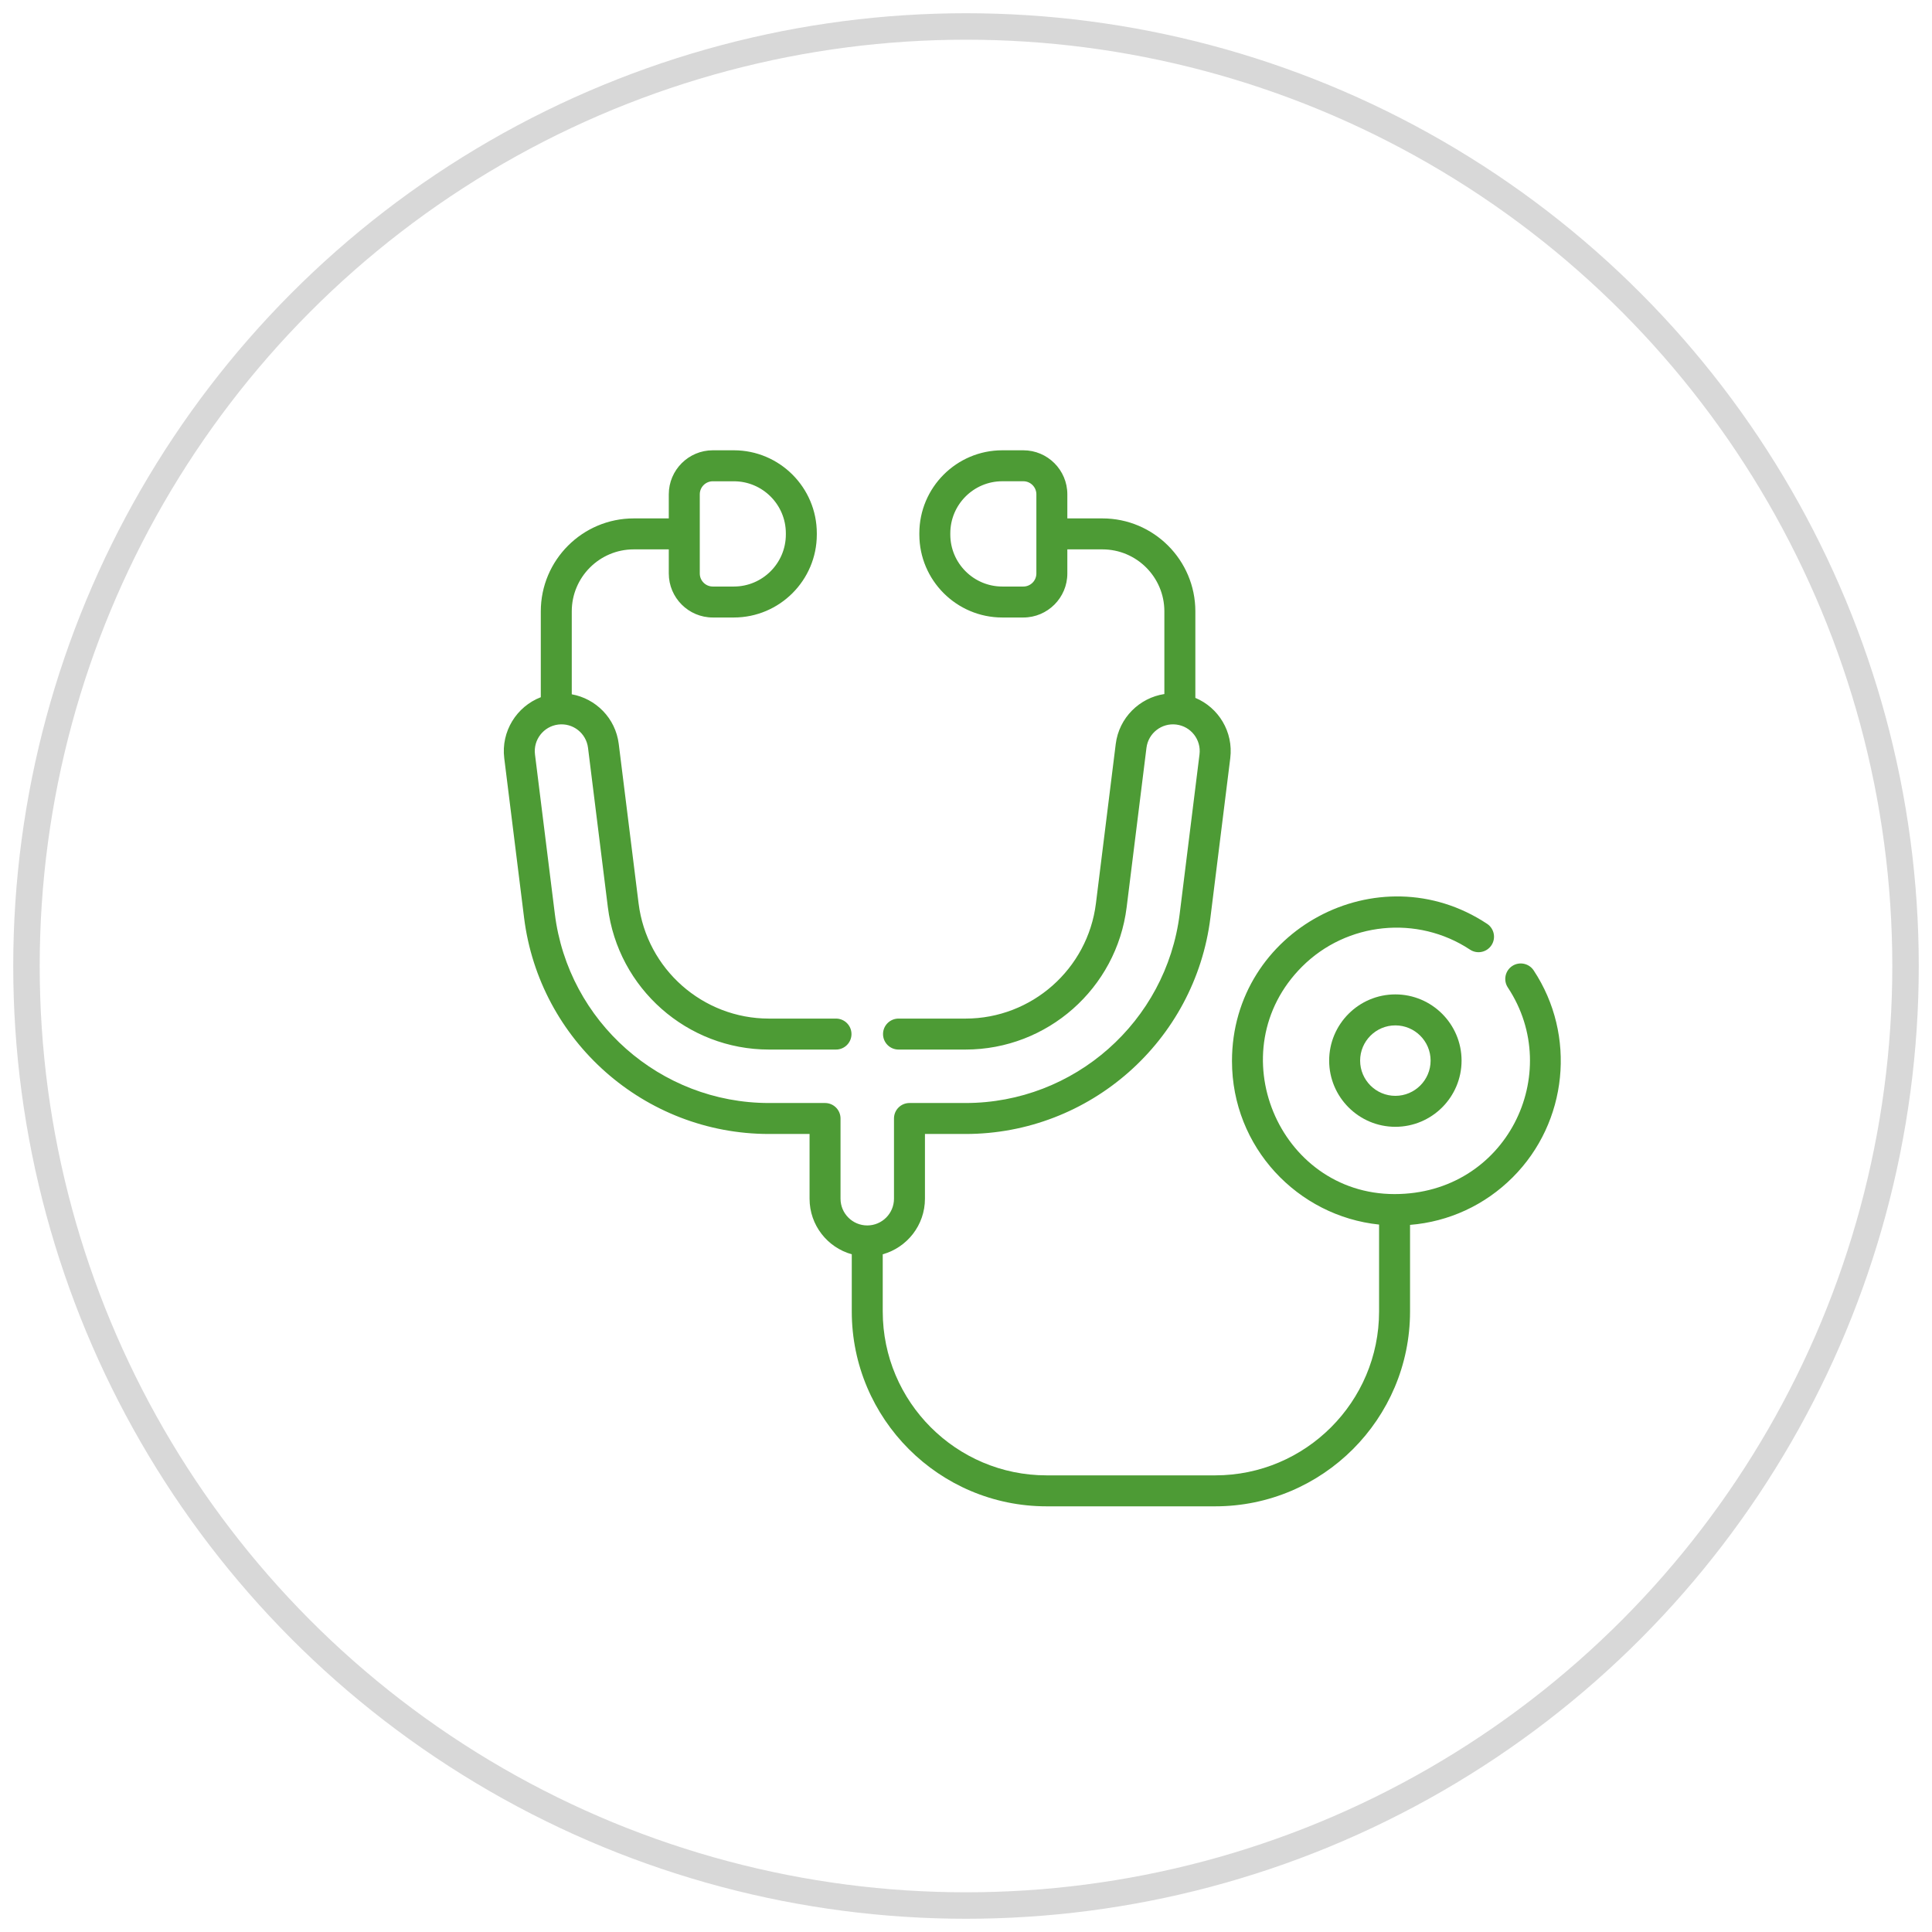 <?xml version="1.0" encoding="UTF-8"?>
<svg width="73px" height="73px" viewBox="0 0 73 73" version="1.1" xmlns="http://www.w3.org/2000/svg" xmlns:xlink="http://www.w3.org/1999/xlink">
    <!-- Generator: sketchtool 57.1 (101010) - https://sketch.com -->
    <title>885A9DBC-E929-46DE-A622-84748923EA10</title>
    <desc>Created with sketchtool.</desc>
    <g id="Page-1" stroke="none" stroke-width="1" fill="none" fill-rule="evenodd">
        <g id="Landing-Page---My-Siloam" transform="translate(-135, -1641)">
            <g id="stethoscope" transform="translate(136, 1642)">
                <circle id="Oval" stroke="#D8D8D8" cx="35.5" cy="35.5" r="35.5"></circle>
                <g id="stethoscope-(2)" transform="translate(18, 16)" fill="#4D9B35" fill-rule="nonzero">
                    <path d="M31.222,23.075 C31.222,24.454 32.344,25.576 33.723,25.576 C35.103,25.576 36.225,24.454 36.225,23.075 C36.225,21.695 35.103,20.573 33.723,20.573 C32.344,20.573 31.222,21.695 31.222,23.075 L31.222,23.075 Z M35.055,23.075 C35.055,23.809 34.458,24.406 33.723,24.406 C32.989,24.406 32.392,23.809 32.392,23.075 C32.392,22.341 32.989,21.744 33.723,21.744 C34.458,21.744 35.055,22.341 35.055,23.075 Z" id="Shape"></path>
                    <path d="M38.949,19.666 C38.771,19.397 38.408,19.323 38.138,19.501 C37.869,19.68 37.795,20.043 37.973,20.312 C40.128,23.568 37.915,28.118 33.693,28.118 C29.308,28.118 27.028,22.695 30.197,19.525 C31.886,17.836 34.554,17.566 36.543,18.881 C36.812,19.06 37.175,18.986 37.354,18.716 C37.532,18.447 37.458,18.084 37.189,17.906 C33.083,15.188 27.55,18.14 27.55,23.091 C27.55,26.353 30.035,28.95 33.108,29.27 L33.108,32.554 C33.108,35.968 30.331,38.746 26.917,38.746 L20.545,38.746 C17.131,38.746 14.354,35.968 14.354,32.554 L14.354,30.393 C15.273,30.137 15.949,29.293 15.949,28.293 L15.949,25.847 L17.483,25.847 C22.178,25.847 26.156,22.334 26.735,17.675 L27.485,11.649 C27.609,10.649 27.039,9.734 26.166,9.369 L26.166,6.099 C26.166,4.163 24.591,2.588 22.655,2.588 L21.329,2.588 L21.329,1.677 C21.329,0.76 20.583,0.014 19.667,0.014 L18.872,0.014 C17.143,0.014 15.737,1.421 15.737,3.15 L15.737,3.197 C15.737,4.925 17.143,6.332 18.872,6.332 L19.667,6.332 C20.583,6.332 21.329,5.586 21.329,4.67 L21.329,3.758 L22.655,3.758 C23.946,3.758 24.995,4.808 24.995,6.099 L24.995,9.224 C24.055,9.367 23.282,10.12 23.158,11.11 L22.409,17.136 C22.1,19.616 19.983,21.487 17.483,21.487 L14.95,21.487 C14.627,21.487 14.365,21.749 14.365,22.072 C14.365,22.395 14.627,22.657 14.95,22.657 L17.483,22.657 C20.572,22.657 23.189,20.346 23.57,17.281 L24.319,11.255 C24.388,10.702 24.894,10.308 25.446,10.377 C26,10.446 26.392,10.95 26.323,11.504 L25.574,17.53 C25.067,21.604 21.589,24.677 17.483,24.677 L15.364,24.677 C15.04,24.677 14.779,24.938 14.779,25.262 L14.779,28.293 C14.779,28.85 14.326,29.303 13.769,29.303 C13.212,29.303 12.759,28.85 12.759,28.293 L12.759,25.262 C12.759,24.938 12.497,24.677 12.174,24.677 L10.055,24.677 C5.949,24.677 2.471,21.604 1.964,17.53 L1.214,11.504 C1.145,10.952 1.539,10.446 2.091,10.377 C2.647,10.308 3.149,10.702 3.218,11.255 L3.968,17.281 C4.349,20.346 6.966,22.657 10.054,22.657 L12.588,22.657 C12.911,22.657 13.173,22.395 13.173,22.072 C13.173,21.749 12.911,21.487 12.588,21.487 L10.054,21.487 C7.555,21.487 5.438,19.616 5.129,17.136 L4.379,11.11 C4.257,10.126 3.504,9.395 2.604,9.234 L2.604,6.099 C2.604,4.808 3.654,3.758 4.945,3.758 L6.27,3.758 L6.27,4.669 C6.27,5.586 7.016,6.332 7.933,6.332 L8.727,6.332 C10.456,6.332 11.863,4.925 11.863,3.197 L11.863,3.15 C11.863,1.421 10.456,0.014 8.727,0.014 L7.933,0.014 C7.016,0.014 6.27,0.76 6.27,1.677 L6.27,2.588 L4.945,2.588 C3.009,2.588 1.434,4.163 1.434,6.099 L1.434,9.344 C0.521,9.696 -0.073,10.635 0.053,11.649 L0.802,17.675 C1.382,22.334 5.36,25.847 10.055,25.847 L11.589,25.847 L11.589,28.294 C11.589,29.293 12.265,30.137 13.184,30.393 L13.184,32.554 C13.184,36.613 16.486,39.916 20.545,39.916 L26.917,39.916 C30.976,39.916 34.278,36.613 34.278,32.554 L34.278,29.282 C35.744,29.163 37.106,28.536 38.157,27.485 C40.238,25.404 40.571,22.117 38.949,19.666 Z M20.159,4.669 C20.159,4.941 19.938,5.162 19.667,5.162 L18.872,5.162 C17.789,5.162 16.907,4.28 16.907,3.197 L16.907,3.15 C16.907,2.066 17.789,1.184 18.872,1.184 L19.667,1.184 C19.938,1.184 20.159,1.406 20.159,1.677 L20.159,4.669 Z M7.441,1.677 C7.441,1.406 7.662,1.185 7.933,1.185 L8.728,1.185 C9.811,1.185 10.693,2.066 10.693,3.15 L10.693,3.197 C10.693,4.28 9.811,5.162 8.728,5.162 L7.933,5.162 C7.662,5.162 7.441,4.941 7.441,4.67 L7.441,1.677 Z" id="Shape"></path>
                </g>
            </g>
        </g>
    </g>
</svg>